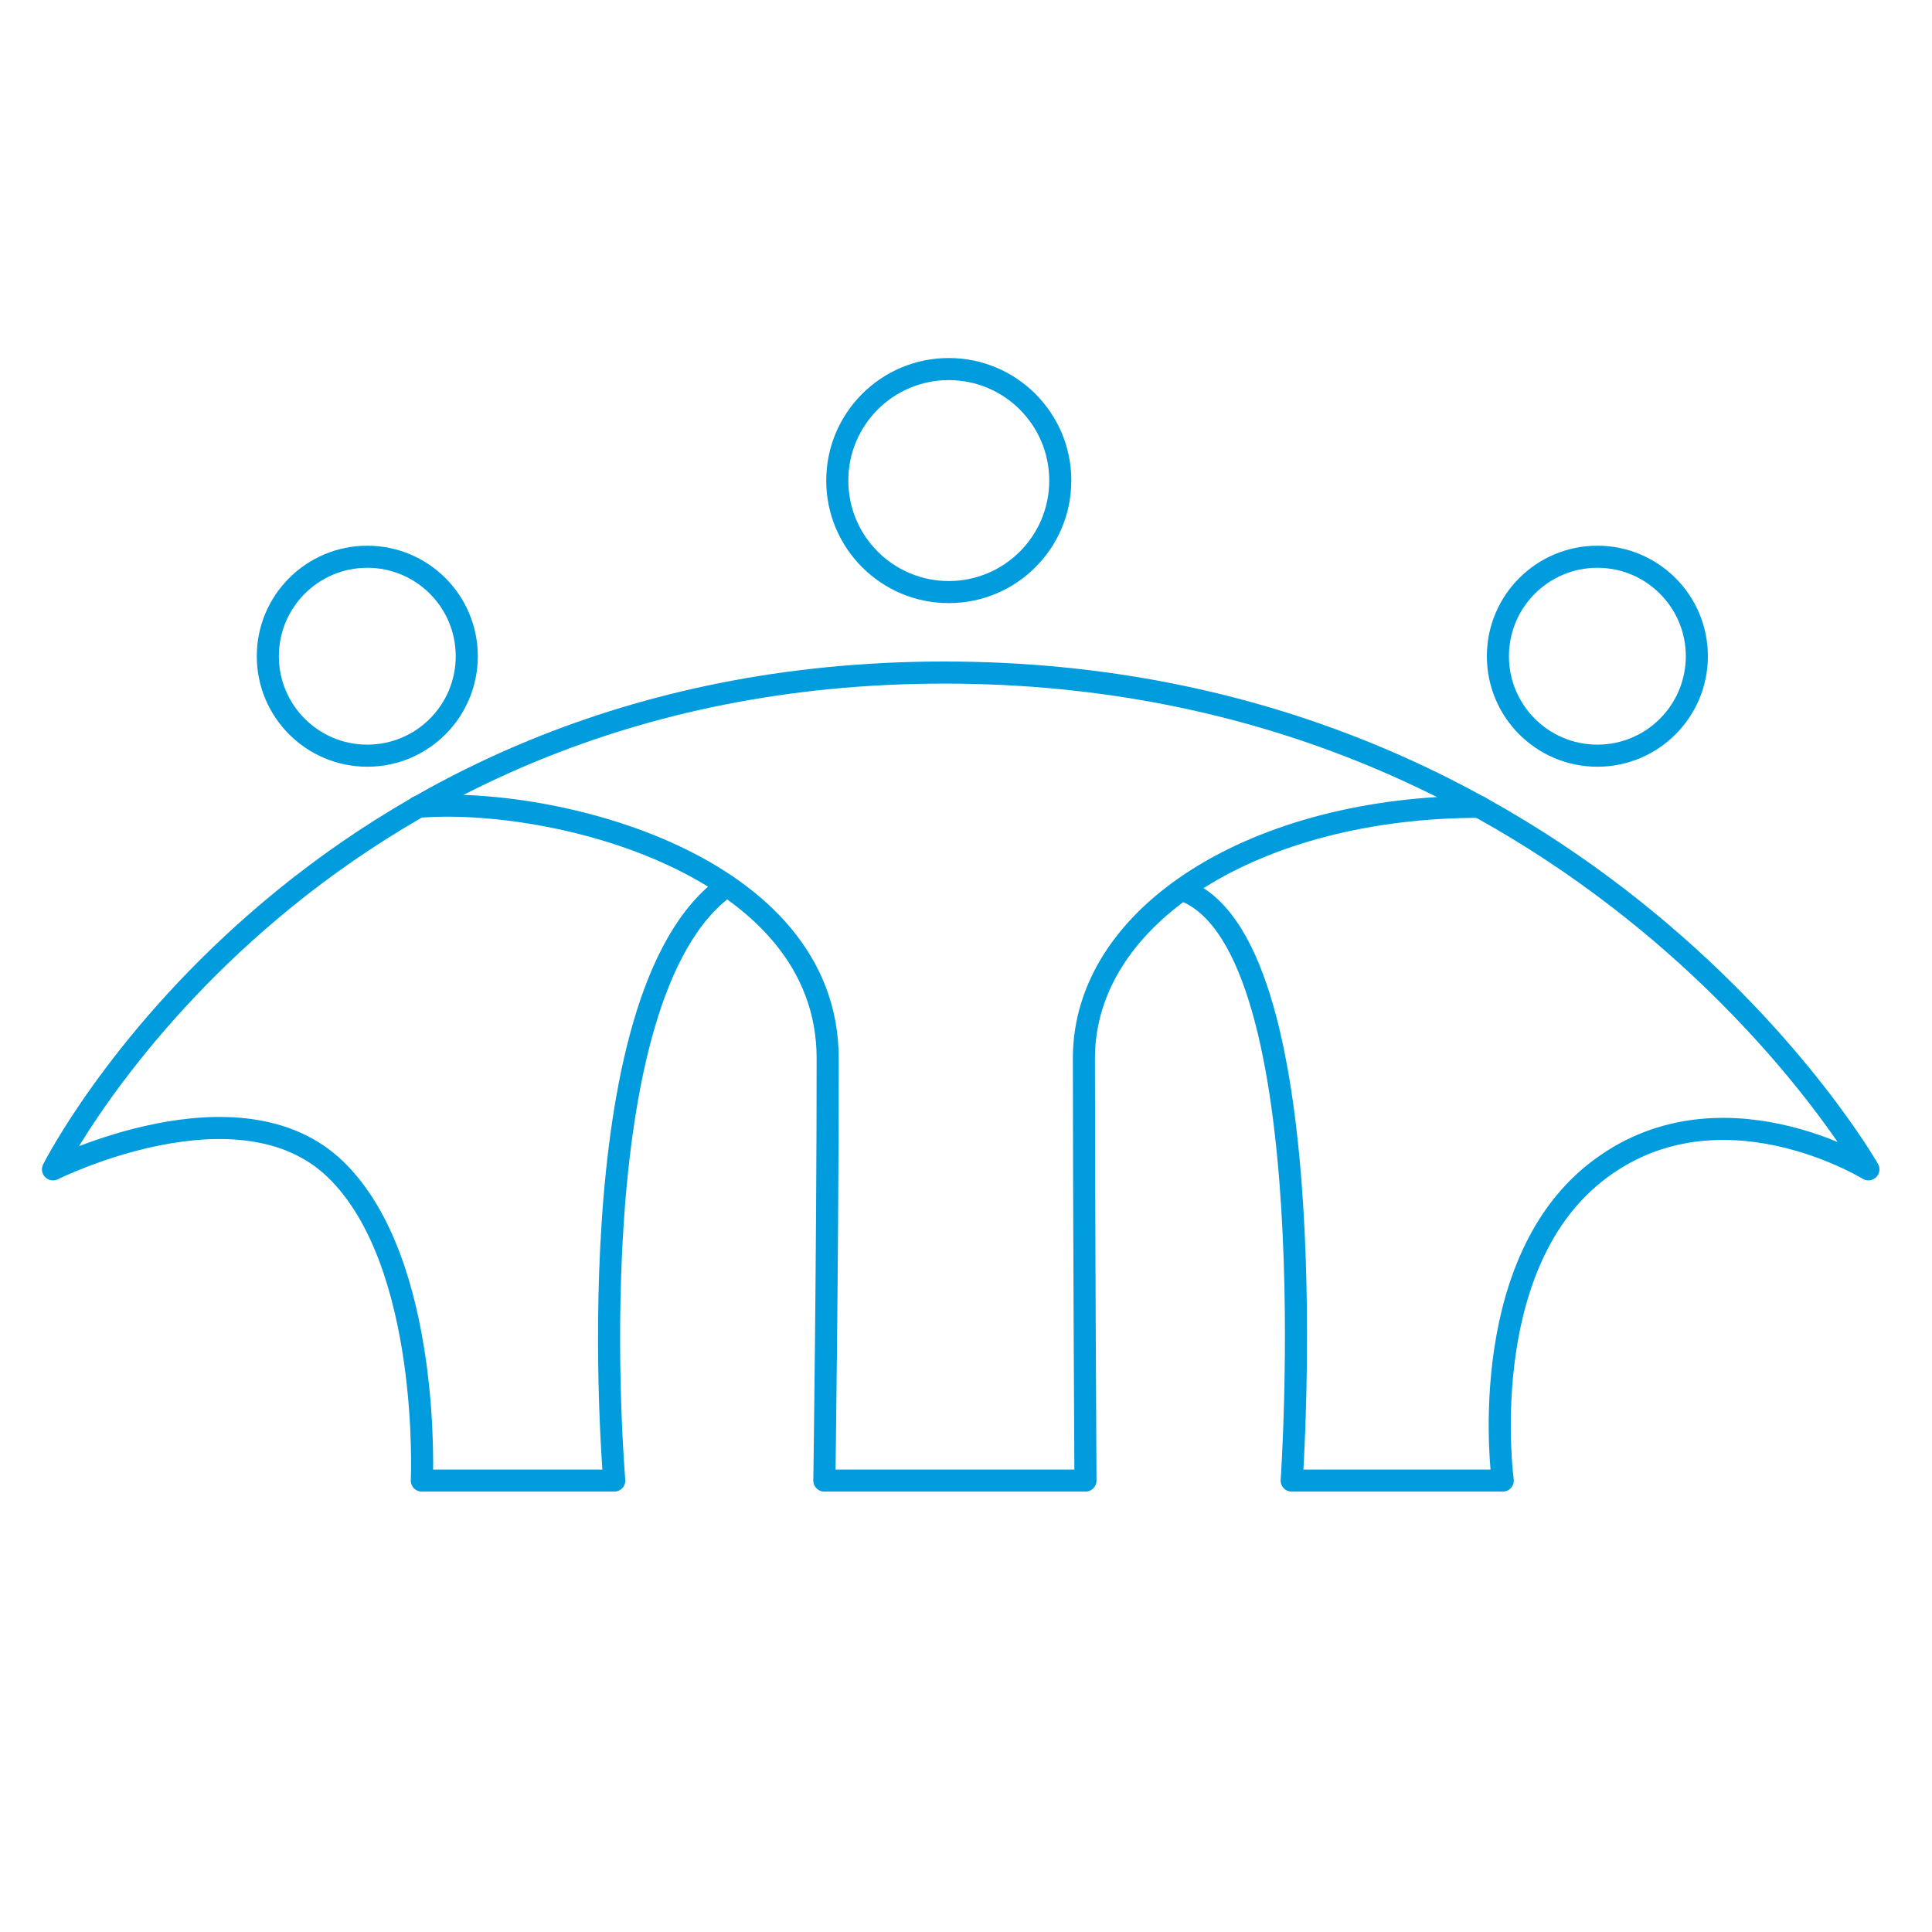 <svg xmlns="http://www.w3.org/2000/svg" viewBox="0 0 175 175"><defs><style>.cls-1,.cls-2{fill:none;}.cls-2{stroke:#009cde;stroke-linecap:round;stroke-linejoin:round;stroke-width:2px;}</style></defs><g id="Layer_2" data-name="Layer 2"><g id="Layer_1-2" data-name="Layer 1"><rect class="cls-1" width="175" height="175"/><path class="cls-2" d="M134,73.08c-20.14,0-35.82,9.71-35.82,22.78s.14,38.25.14,38.25H74.67s.3-20.67.3-38.25S50.12,72.08,37.86,73.08"/><path class="cls-2" d="M65.84,80.24c-14,9.85-10.2,53.87-10.2,53.87H38.21s.9-19.76-7.82-28.19-25.59,0-25.59,0,22.61-45,80.74-45,83.7,45,83.7,45-13.67-8.43-24.71.28-8.41,27.91-8.41,27.91H117s3.34-47.94-9.56-53.37"/><circle class="cls-2" cx="33.27" cy="59.44" r="9.01"/><circle class="cls-2" cx="85.94" cy="43.53" r="10.1"/><circle class="cls-2" cx="144.69" cy="59.44" r="9.01"/></g></g></svg>